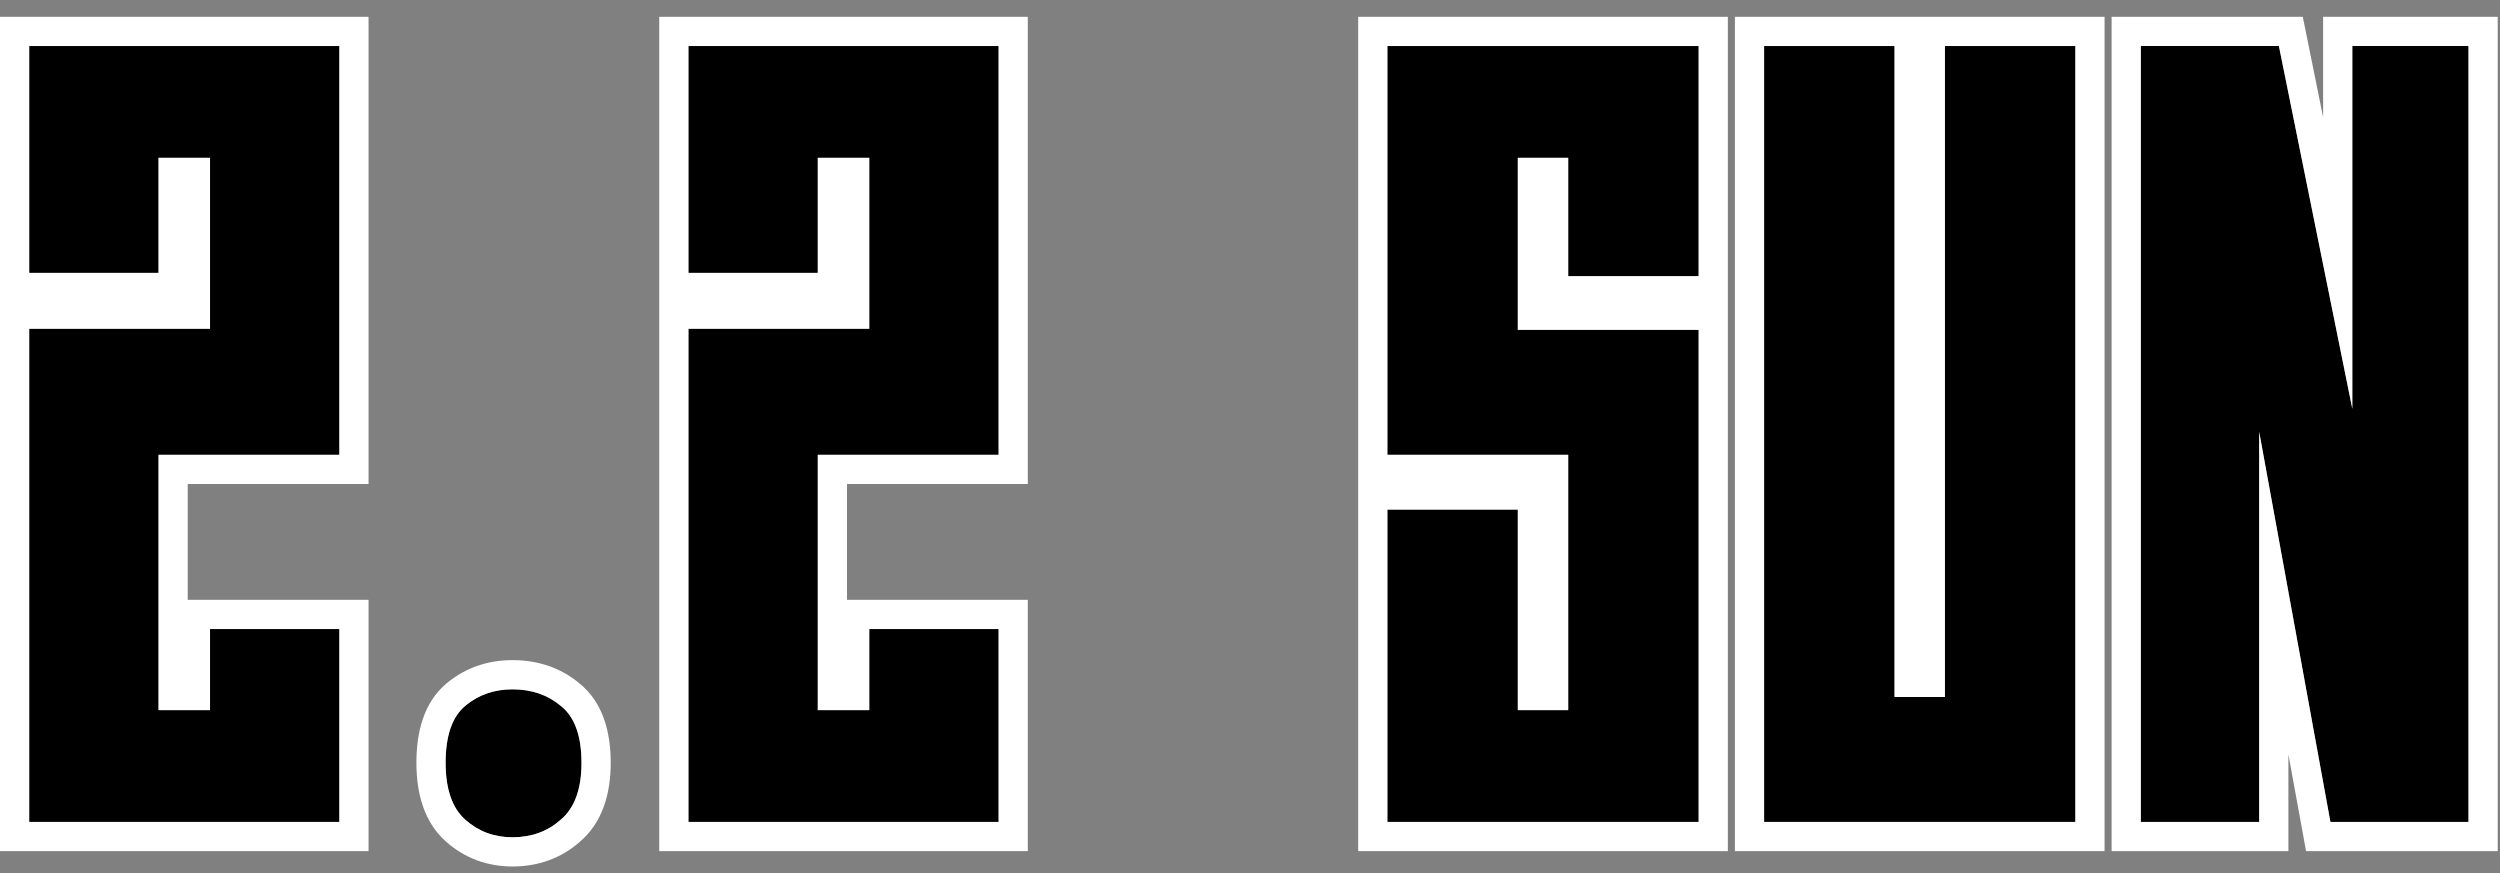 <svg width="146" height="51" viewBox="0 0 146 51" fill="none" xmlns="http://www.w3.org/2000/svg">
<rect x="0" y="0" width="146" height="51" fill="#808080" stroke="none"/>
<path d="M125.023 48.001V2.688H133.087L137.375 23.872V2.688H144.159V48.001H136.095L131.935 25.216V48.001H125.023Z" fill="black"/>
<path d="M121.199 48.001H103.023V2.688H110.639V40.705H113.583V2.688H121.199V48.001Z" fill="black"/>
<path d="M91.583 16.128V9.216H88.639V19.265H99.199V48.001H81.023V29.761H88.639V41.472H91.583V26.561H81.023V2.688H99.199V16.128H91.583Z" fill="black"/>
<path d="M58.317 26.561H47.757V41.472H50.765V36.736H58.317V48.001H40.205V19.201H50.765V9.216H47.757V15.937H40.205V2.688H58.317V26.561Z" fill="black"/>
<path d="M26.023 44.545C26.023 42.966 26.407 41.857 27.175 41.217C27.943 40.577 28.861 40.257 29.927 40.257C31.037 40.257 31.975 40.577 32.743 41.217C33.554 41.857 33.959 42.966 33.959 44.545C33.959 46.081 33.554 47.19 32.743 47.873C31.975 48.556 31.037 48.897 29.927 48.897C28.861 48.897 27.943 48.556 27.175 47.873C26.407 47.19 26.023 46.081 26.023 44.545Z" fill="black"/>
<path d="M19.817 26.561H9.257V41.472H12.265V36.736H19.817V48.001H1.705V19.201H12.265V9.216H9.257V15.937H1.705V2.688H19.817V26.561Z" fill="black"/>
<path fill-rule="evenodd" clip-rule="evenodd" d="M123.318 49.706V0.982H134.483L135.67 6.847V0.982H145.866V49.706H134.674L133.642 44.055V49.706H123.318ZM131.936 25.216L136.096 48H144.16V2.688H137.376V23.872L133.088 2.688H125.024V48H131.936V25.216Z" fill="white"/>
<path fill-rule="evenodd" clip-rule="evenodd" d="M122.906 49.706H101.318V0.982H122.906V49.706ZM113.584 40.704H110.64V2.688H103.024V48H121.2V2.688H113.584V40.704Z" fill="white"/>
<path fill-rule="evenodd" clip-rule="evenodd" d="M88.64 19.264V9.216H91.584V16.128H99.2V2.688H81.024V26.56H91.584V41.472H88.64V29.76H81.024V48H99.2V19.264H88.64ZM79.318 0.982H100.906V49.706H79.318V0.982Z" fill="white"/>
<path fill-rule="evenodd" clip-rule="evenodd" d="M60.023 28.266H49.464V35.03H60.023V49.706H38.5V0.982H60.023V28.266ZM50.766 19.2H40.206V48H58.318V36.736H50.766V41.472H47.758V26.56H58.318V2.688H40.206V15.936H47.758V9.216H50.766V19.2Z" fill="white"/>
<path fill-rule="evenodd" clip-rule="evenodd" d="M27.176 41.217C26.408 41.856 26.024 42.966 26.024 44.544C26.024 46.081 26.408 47.19 27.176 47.873C27.944 48.555 28.861 48.897 29.928 48.897C31.038 48.897 31.976 48.555 32.744 47.873C33.555 47.19 33.96 46.081 33.96 44.544C33.96 42.966 33.555 41.856 32.744 41.217C31.976 40.577 31.038 40.257 29.928 40.257C28.861 40.257 27.944 40.577 27.176 41.217ZM24.318 44.544C24.318 42.752 24.748 41.02 26.084 39.906C27.18 38.993 28.491 38.551 29.928 38.551C31.383 38.551 32.714 38.978 33.819 39.892C35.205 40.998 35.666 42.733 35.666 44.544C35.666 46.343 35.191 48.031 33.861 49.162C32.758 50.135 31.412 50.602 29.928 50.602C28.461 50.602 27.136 50.119 26.043 49.147C24.762 48.009 24.318 46.325 24.318 44.544Z" fill="white"/>
<path fill-rule="evenodd" clip-rule="evenodd" d="M21.523 28.266H10.963V35.03H21.523V49.706H0V0.982H21.523V28.266ZM12.266 19.2H1.706V48H19.818V36.736H12.266V41.472H9.258V26.56H19.818V2.688H1.706V15.936H9.258V9.216H12.266V19.2Z" fill="white"/>
</svg>
